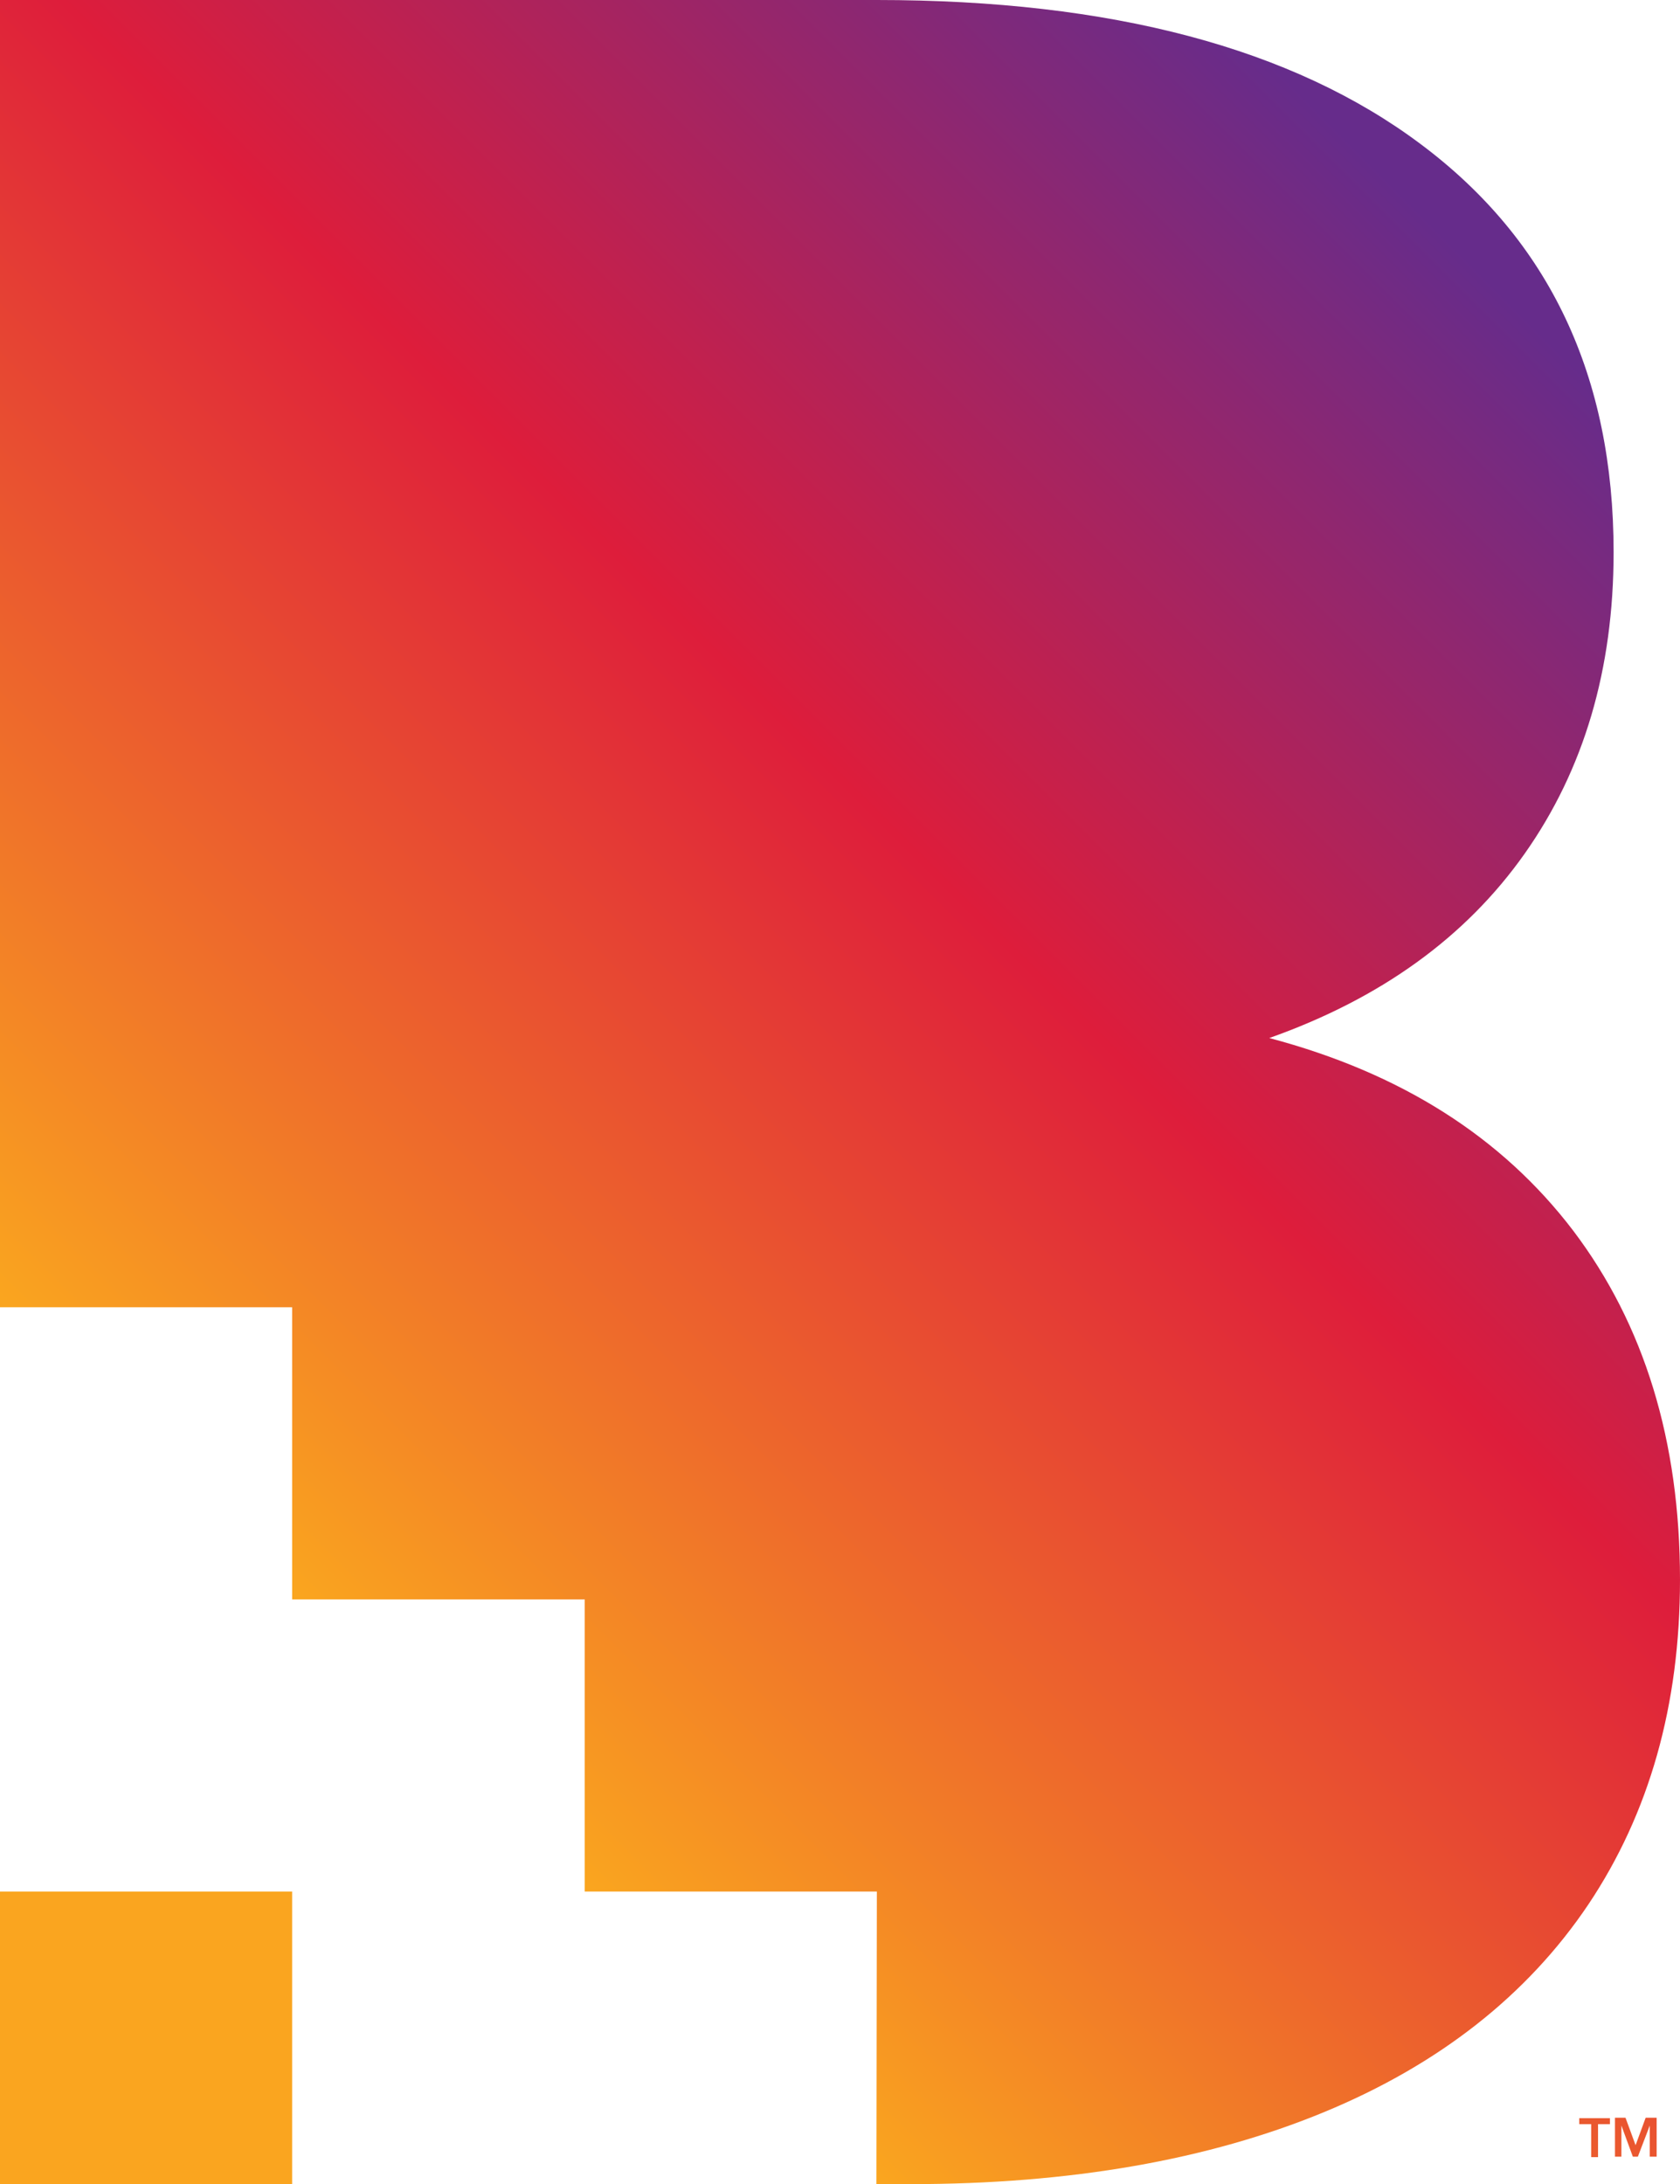 <?xml version="1.0" encoding="utf-8"?>
<!-- Generator: Adobe Illustrator 28.2.0, SVG Export Plug-In . SVG Version: 6.00 Build 0)  -->
<svg version="1.1" id="Layer_2_00000134952857237625114800000016629850450972902291_"
	 xmlns="http://www.w3.org/2000/svg" xmlns:xlink="http://www.w3.org/1999/xlink" x="0px" y="0px" viewBox="0 0 366.9 477"
	 style="enable-background:new 0 0 366.9 477;" xml:space="preserve">
<style type="text/css">
	.st0{fill:url(#SVGID_1_);}
	.st1{fill:url(#SVGID_00000014597745015240622540000010075068011641354907_);}
	.st2{fill:url(#SVGID_00000087376056937038208850000015850290960359349400_);}
</style>
<g id="Layer_1-2">
	<linearGradient id="SVGID_1_" gradientUnits="userSpaceOnUse" x1="-56.543" y1="439.457" x2="323.51" y2="59.404">
		<stop  offset="0.28" style="stop-color:#FAA51F"/>
		<stop  offset="0.67" style="stop-color:#DE1D3B"/>
		<stop  offset="1" style="stop-color:#662C8B"/>
	</linearGradient>
	<path class="st0" d="M191.5,413.1h-63.8v-63.8H63.8v-63.8H0V0h191.5c51.2,0,90.8,10.5,118.8,31.5c28.1,21,42.1,50.7,42.1,89.1
		c0,25.6-6.5,47.5-19.4,65.8c-12.9,18.3-31.5,31.7-55.8,40.3c28.7,7.6,50.8,21.6,66.4,42.1c15.5,20.5,23.3,45.9,23.3,76.2
		c0,27.4-6.7,51-20,70.9c-13.3,19.8-32.6,35-57.8,45.4c-25.2,10.4-55.3,15.7-90.3,15.7h-7.4L191.5,413.1L191.5,413.1z M0,413.1h63.8
		V477H0V413.1z"/>
</g>
<g>
	
		<linearGradient id="SVGID_00000162352583748203624440000010699125044816412862_" gradientUnits="userSpaceOnUse" x1="158.885" y1="654.885" x2="538.938" y2="274.832">
		<stop  offset="0.28" style="stop-color:#FAA51F"/>
		<stop  offset="0.67" style="stop-color:#DE1D3B"/>
		<stop  offset="1" style="stop-color:#662C8B"/>
	</linearGradient>
	<path style="fill:url(#SVGID_00000162352583748203624440000010699125044816412862_);" d="M347.5,463.9h-2.6v-1.3h6.7v1.3H349v7.2
		h-1.5V463.9z"/>
	
		<linearGradient id="SVGID_00000151524725516561168270000011205811148584374175_" gradientUnits="userSpaceOnUse" x1="163.999" y1="659.999" x2="544.052" y2="279.946">
		<stop  offset="0.28" style="stop-color:#FAA51F"/>
		<stop  offset="0.67" style="stop-color:#DE1D3B"/>
		<stop  offset="1" style="stop-color:#662C8B"/>
	</linearGradient>
	<path style="fill:url(#SVGID_00000151524725516561168270000011205811148584374175_);" d="M352.6,462.5h2.4l2.2,6h0l2.2-6h2.4v8.5
		h-1.5v-6.8h0l-2.6,6.8h-1.1l-2.5-6.8h0v6.8h-1.4V462.5z"/>
</g>
</svg>
